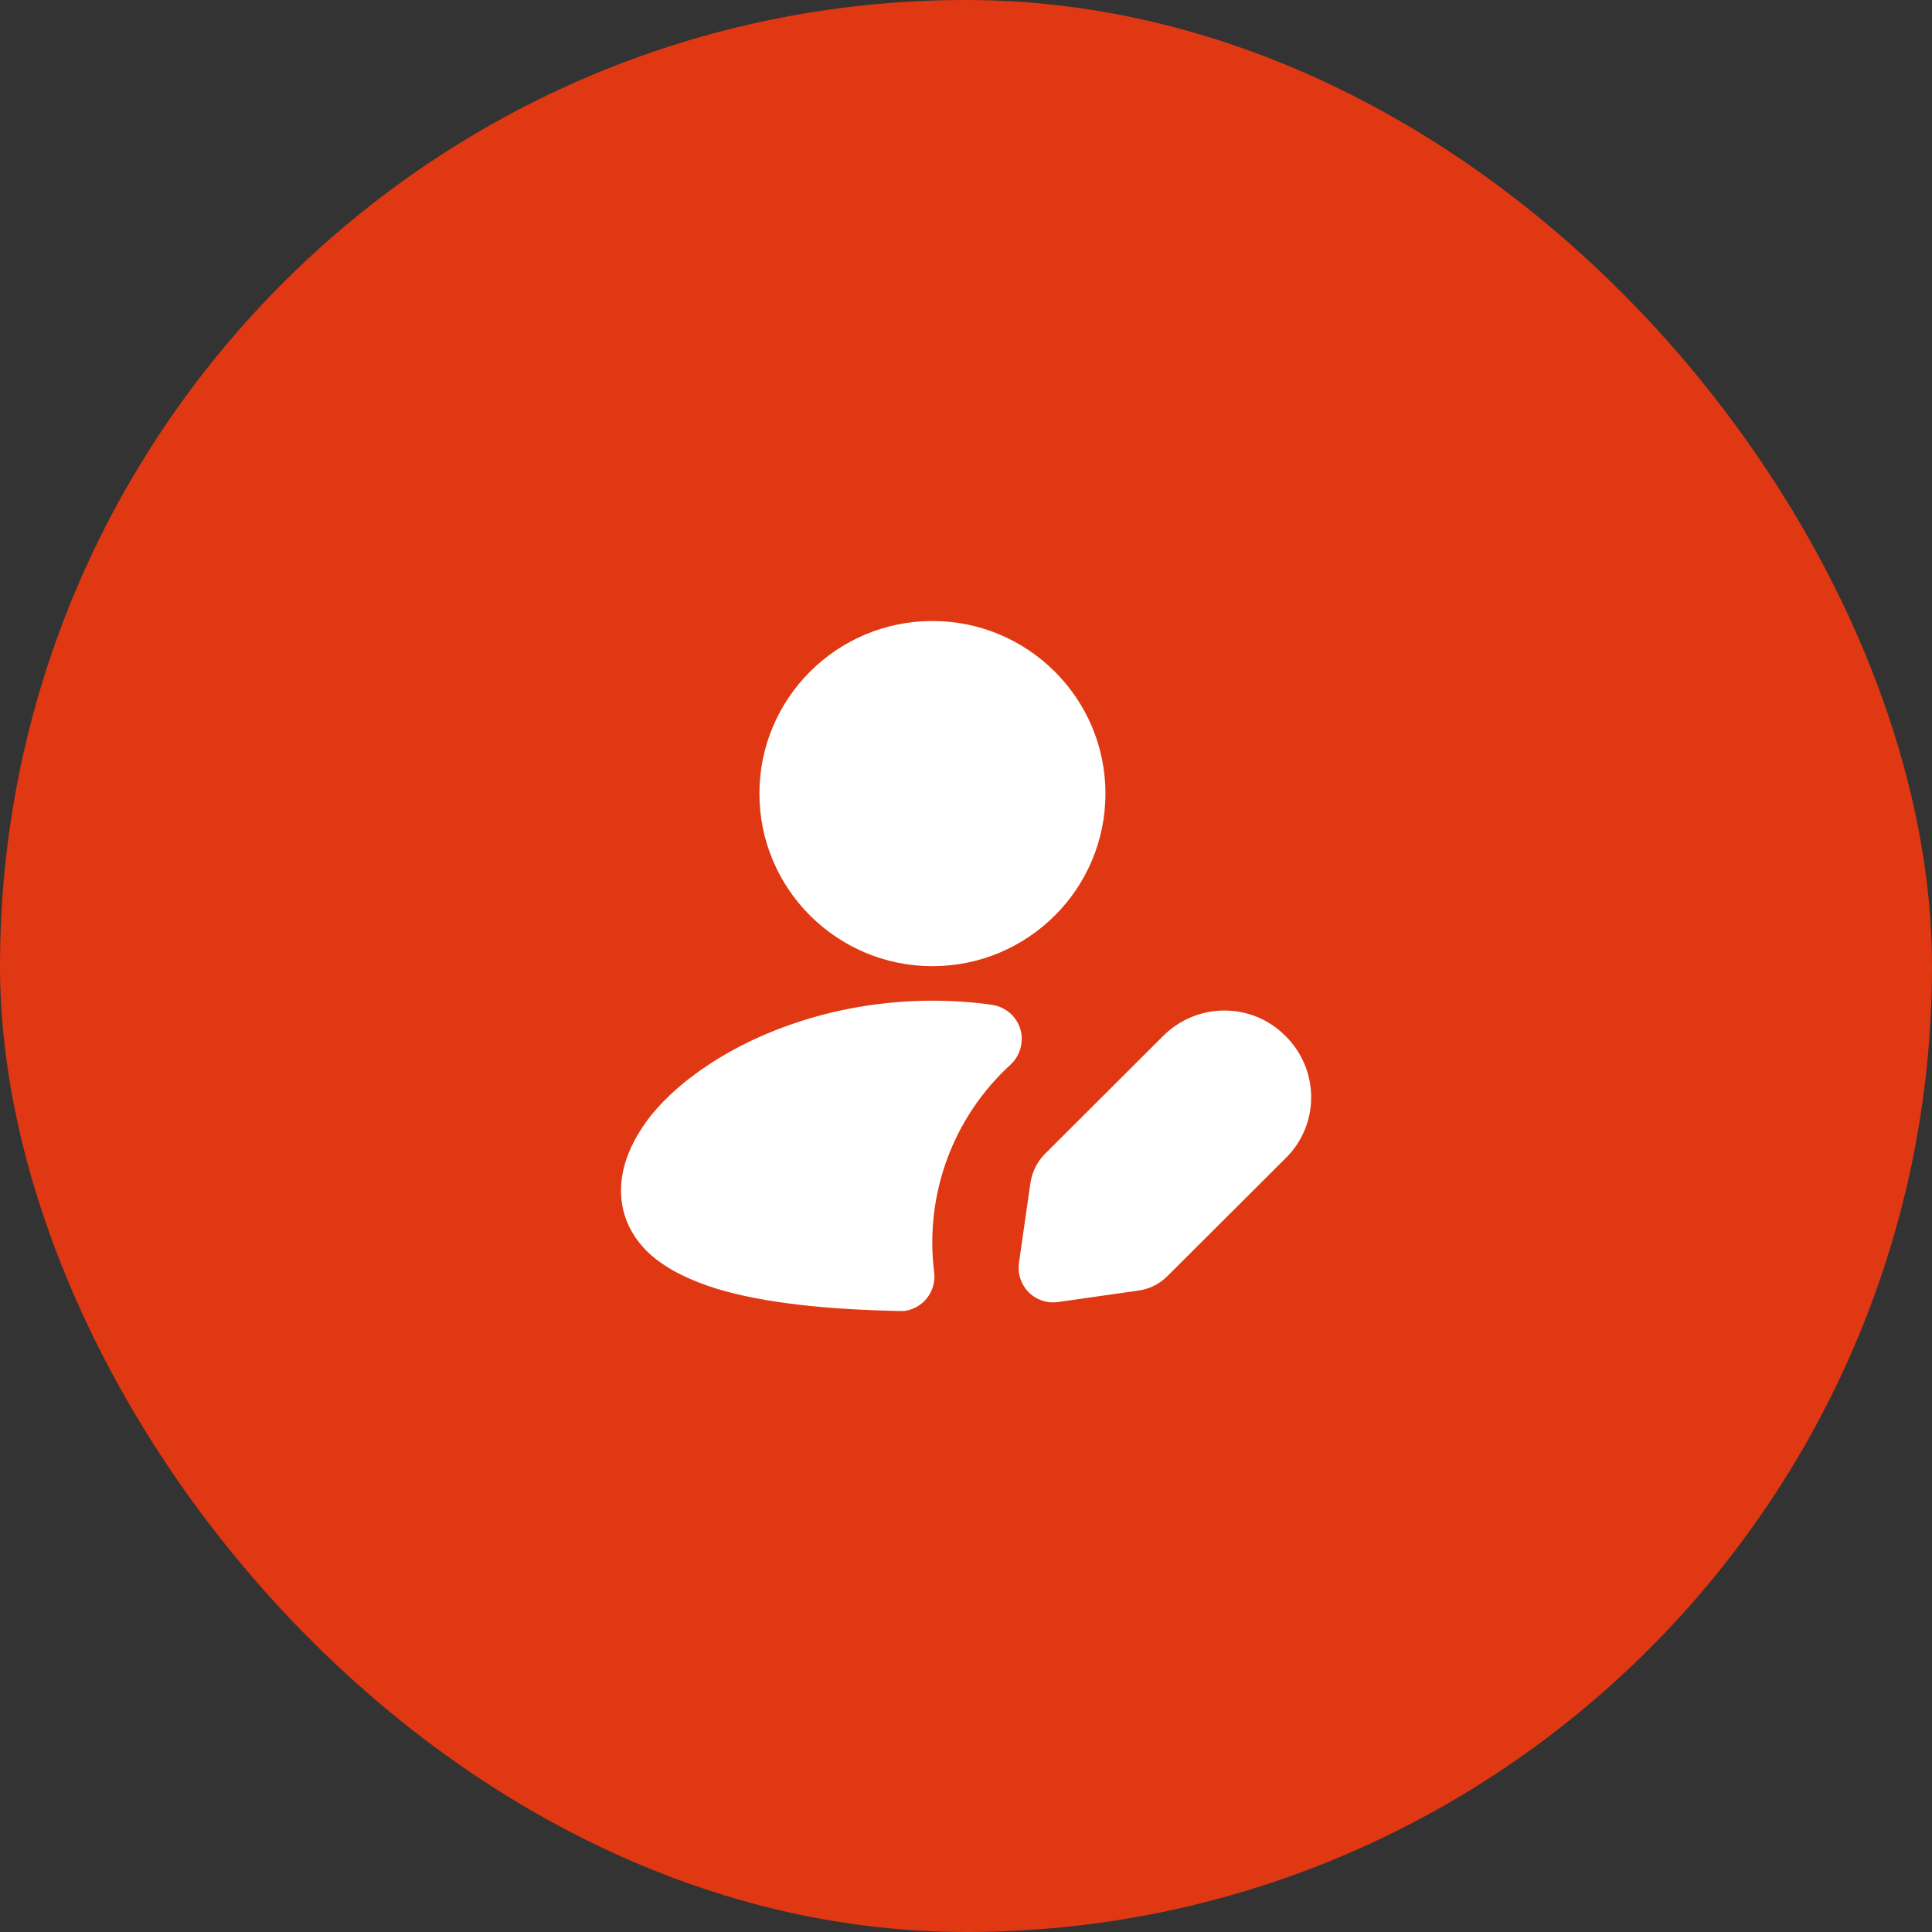 <svg width="112" height="112" viewBox="0 0 112 112" fill="none" xmlns="http://www.w3.org/2000/svg">
<rect x="0" y="0" width="112" height="112" fill="#333333" stroke="none"/>
<rect width="112" height="112" rx="56" fill="#E03812"/>
<g clip-path="url(#clip0_1304_13312)">
<path d="M54.054 36C48.518 36 44.024 40.482 44.024 46.005C44.024 51.528 48.518 56.01 54.054 56.01C59.591 56.01 64.084 51.528 64.084 46.005C64.084 40.482 59.591 36 54.054 36ZM54.054 58.011C55.238 58.011 56.401 58.091 57.505 58.251C58.608 58.411 59.37 59.412 59.21 60.512C59.149 60.972 58.929 61.393 58.588 61.713C55.238 64.774 53.593 69.257 54.154 73.759C54.295 74.859 53.513 75.86 52.409 76C52.309 76 52.209 76 52.128 76C48.096 75.92 44.325 75.56 41.517 74.699C40.112 74.259 38.788 73.659 37.765 72.778C36.702 71.838 36 70.577 36 69.016C36 67.456 36.722 65.975 37.685 64.734C38.668 63.494 40.052 62.333 41.657 61.353C44.867 59.392 49.24 58.011 54.054 58.011ZM74.536 60.072C76.501 62.033 76.501 65.195 74.536 67.136L67.675 73.979C67.214 74.439 66.612 74.739 65.97 74.819L61.336 75.48C60.233 75.64 59.23 74.879 59.069 73.779C59.049 73.599 59.049 73.399 59.069 73.219L59.731 68.596C59.831 67.956 60.112 67.356 60.574 66.895L67.434 60.052C69.4 58.091 72.57 58.091 74.516 60.052L74.536 60.072Z" fill="white"/>
</g>
<defs>
<clipPath id="clip0_1304_13312">
<rect width="40" height="40" fill="white" transform="translate(36 36)"/>
</clipPath>
</defs>
</svg>
